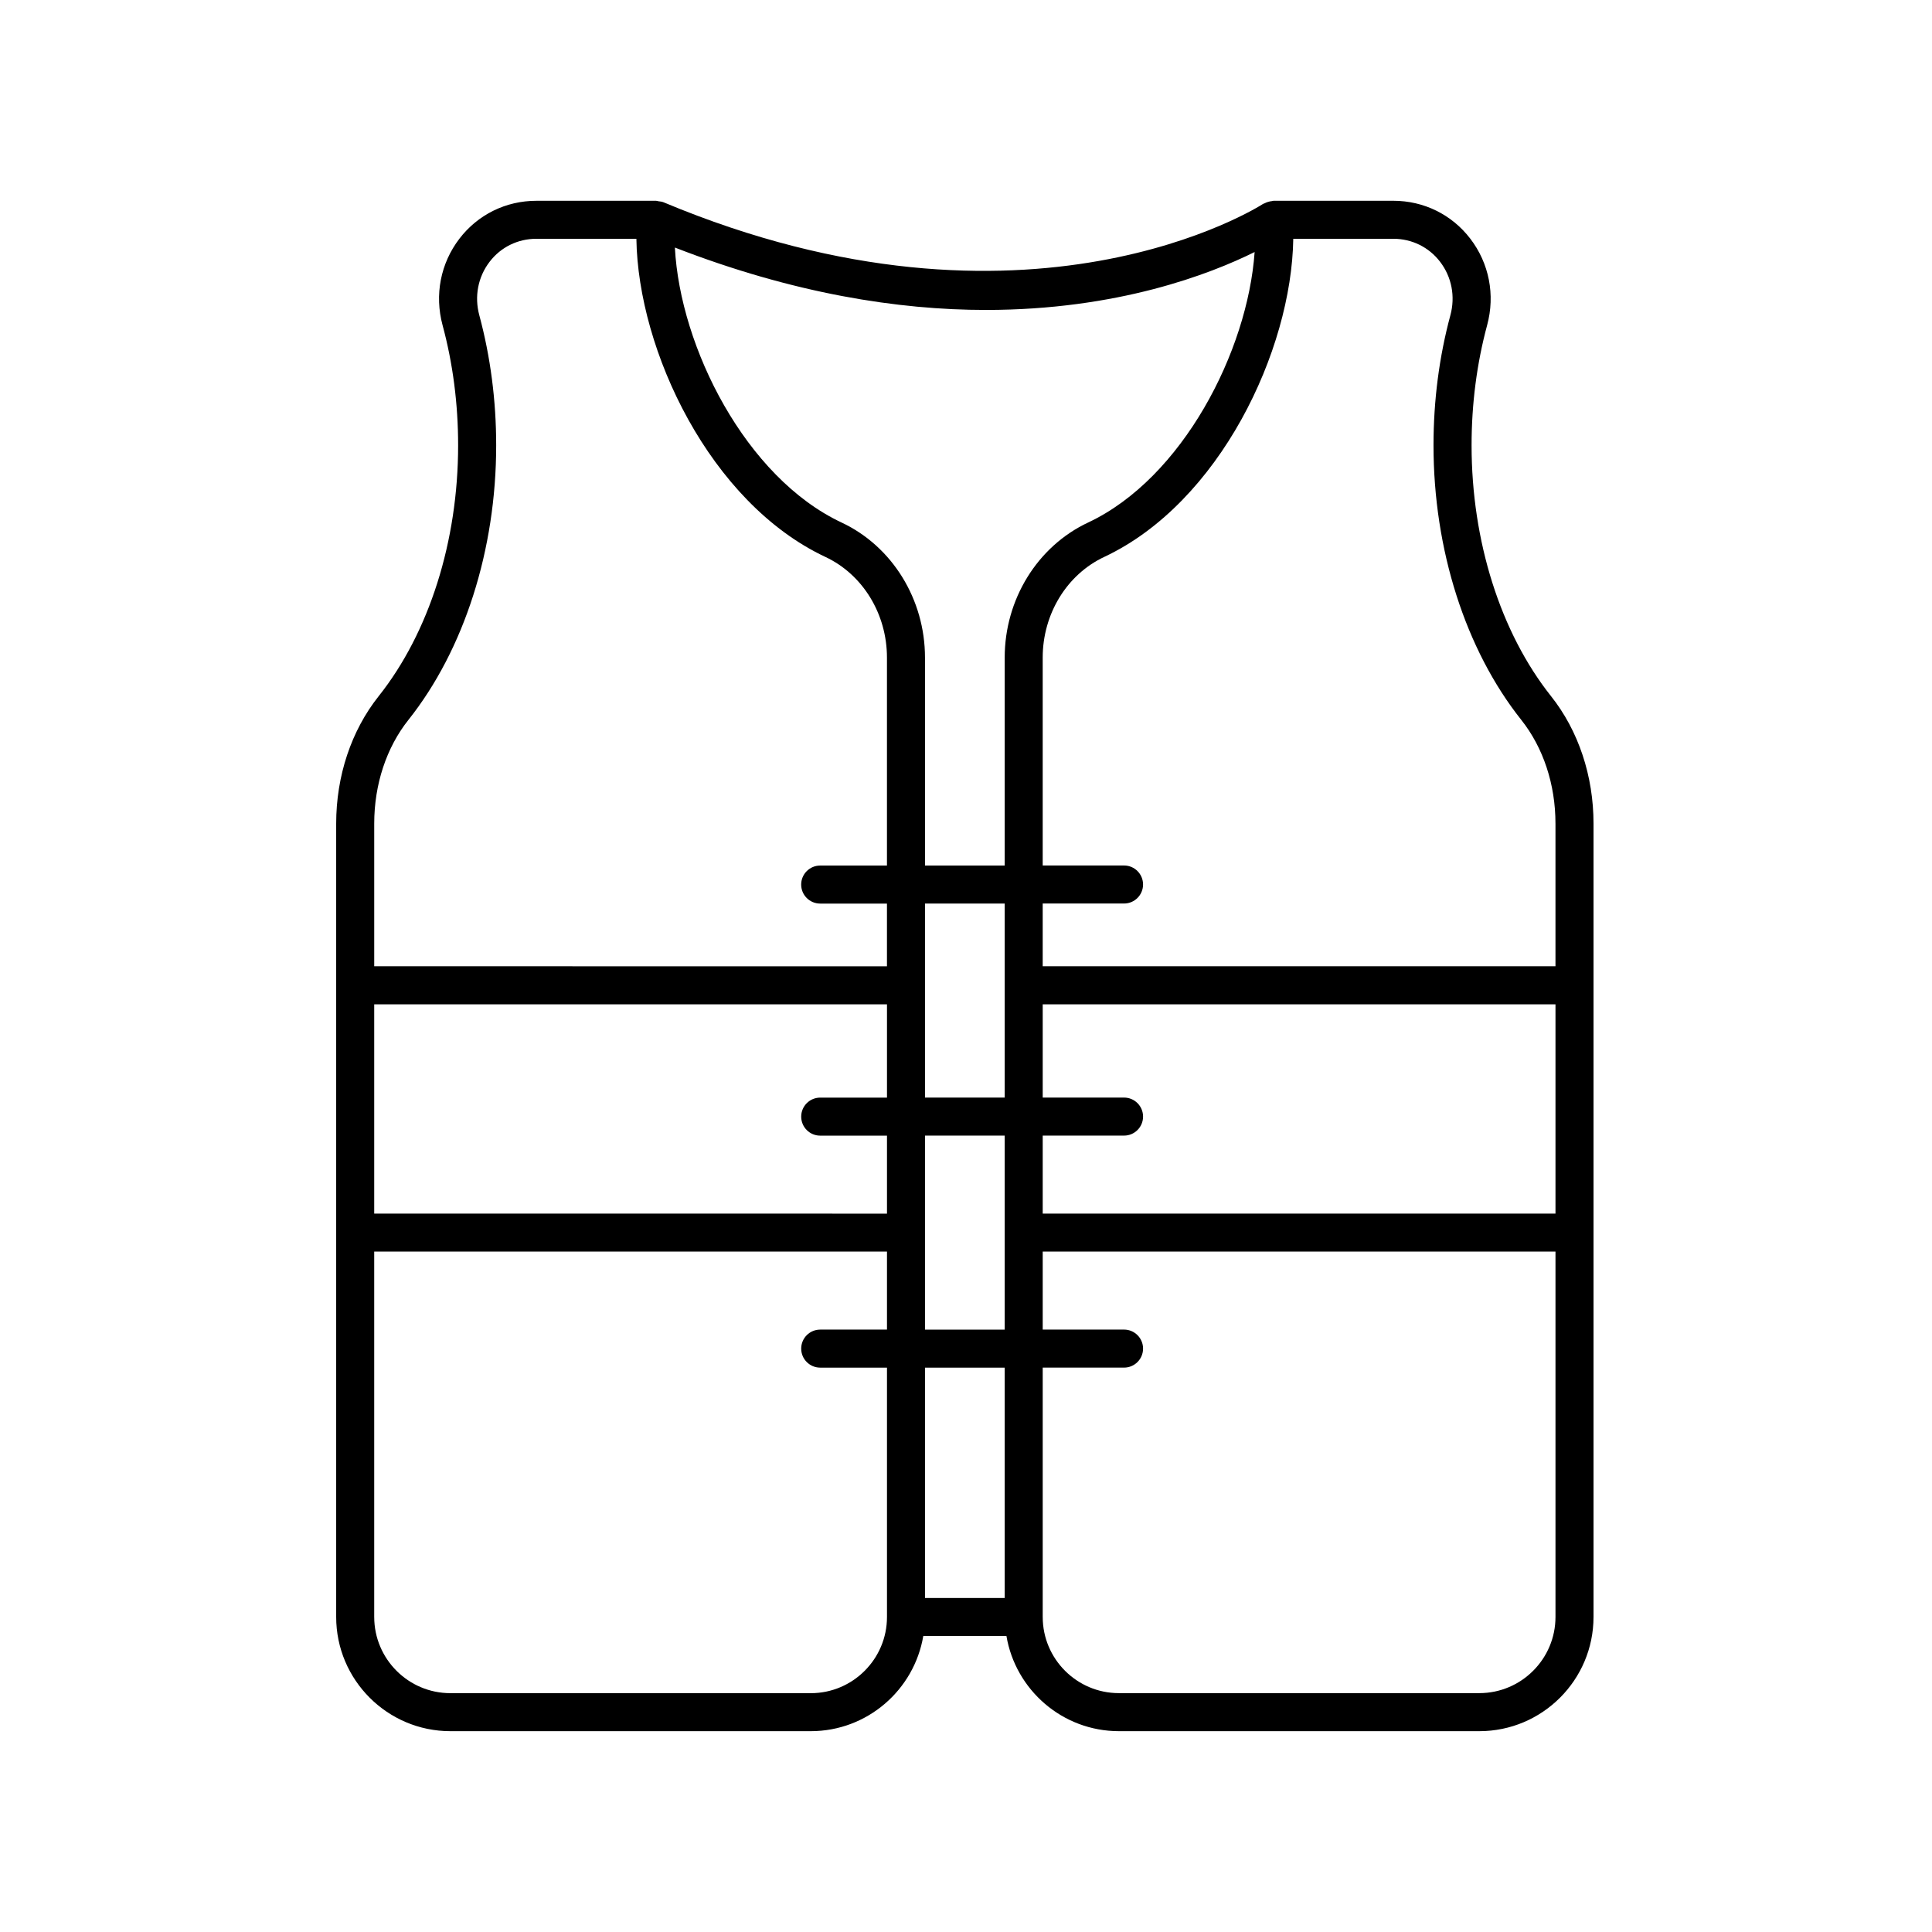 <?xml version="1.0" encoding="UTF-8"?>
<!-- The Best Svg Icon site in the world: iconSvg.co, Visit us! https://iconsvg.co -->
<svg fill="#000000" width="800px" height="800px" version="1.1" viewBox="144 144 512 512" xmlns="http://www.w3.org/2000/svg">
 <path d="m566.3 572.52v-210.26c0-12.637-4-24.625-11.254-33.762-13.387-16.852-21.062-41.082-21.062-66.477 0-10.984 1.387-21.703 4.125-31.852 2.168-8.035 0.535-16.391-4.469-22.922-4.887-6.383-12.312-10.039-20.375-10.039h-31.754c-0.145 0-0.281 0.074-0.43 0.086-0.359 0.031-0.699 0.105-1.055 0.215-0.312 0.098-0.598 0.207-0.887 0.363-0.141 0.074-0.293 0.086-0.43 0.176-0.699 0.457-62.363 39.977-158.89-0.453-0.43-0.176-0.871-0.203-1.316-0.262-0.203-0.02-0.402-0.121-0.621-0.121h-31.754c-8.062 0-15.488 3.656-20.375 10.039-5.004 6.531-6.629 14.887-4.469 22.922 2.742 10.152 4.125 20.867 4.125 31.852 0 25.398-7.672 49.625-21.062 66.477-7.254 9.133-11.254 21.125-11.254 33.762v210.25c0 16.688 13.574 30.266 30.266 30.266h95.508c14.969 0 27.402-10.934 29.816-25.227h22.035c2.41 14.293 14.844 25.227 29.816 25.227h95.508c16.684 0 30.258-13.578 30.258-30.262zm-323.13-162.36h135.89v24.719h-17.695c-2.785 0-5.039 2.258-5.039 5.039s2.254 5.039 5.039 5.039h17.695v20.668l-135.89-0.008zm145.96 96.277h21.125v61.047h-21.125zm0-10.078v-51.41h21.125v51.414zm0-112.9h21.125v51.414h-21.125zm31.199 26.699h135.89v55.461l-135.89-0.004v-20.668h21.555c2.785 0 5.039-2.258 5.039-5.039s-2.254-5.039-5.039-5.039h-21.555zm0 162.36v-66.086h21.555c2.785 0 5.039-2.258 5.039-5.039s-2.254-5.039-5.039-5.039h-21.555v-20.672h135.89v96.828c0 11.129-9.059 20.188-20.188 20.188h-95.508c-11.133 0.008-20.191-9.051-20.191-20.18zm-177.16 0v-96.832h135.89v20.672h-17.695c-2.785 0-5.039 2.258-5.039 5.039s2.254 5.039 5.039 5.039h17.695v66.086c0 11.129-9.059 20.188-20.191 20.188l-95.508-0.004c-11.129 0-20.188-9.059-20.188-20.188zm69.48-365.23c0.438 29.641 19.508 69.938 50.094 84.309 9.91 4.648 16.309 15.121 16.309 26.672v55.113h-17.695c-2.785 0-5.039 2.258-5.039 5.039s2.254 5.039 5.039 5.039h17.695v16.621l-135.88-0.008v-37.816c0-10.367 3.223-20.133 9.074-27.492 14.777-18.602 23.246-45.117 23.246-72.746 0-11.871-1.508-23.473-4.473-34.477-1.344-4.984-0.348-10.152 2.734-14.172 2.961-3.875 7.473-6.09 12.375-6.09h26.523zm163.84 3.504c-1.84 26.254-19.09 59.922-44.129 71.684-13.426 6.301-22.105 20.355-22.105 35.789v55.113h-21.125v-55.113c0-15.438-8.68-29.488-22.105-35.789-25.418-11.941-42.793-46.453-44.176-72.871 31.52 12.238 59.273 16.535 82.422 16.535 34.953 0 59.477-9.527 71.219-15.348zm79.727 151.46v37.812h-135.89v-16.621h21.555c2.785 0 5.039-2.258 5.039-5.039s-2.254-5.039-5.039-5.039h-21.555v-55.105c0-11.547 6.402-22.023 16.309-26.672 30.586-14.367 49.656-54.668 50.094-84.309h26.527c4.902 0 9.41 2.215 12.375 6.09 3.082 4.019 4.082 9.191 2.734 14.172-2.969 11.004-4.473 22.602-4.473 34.477 0 27.629 8.473 54.145 23.246 72.746 5.852 7.363 9.074 17.125 9.074 27.488z"/>
</svg>